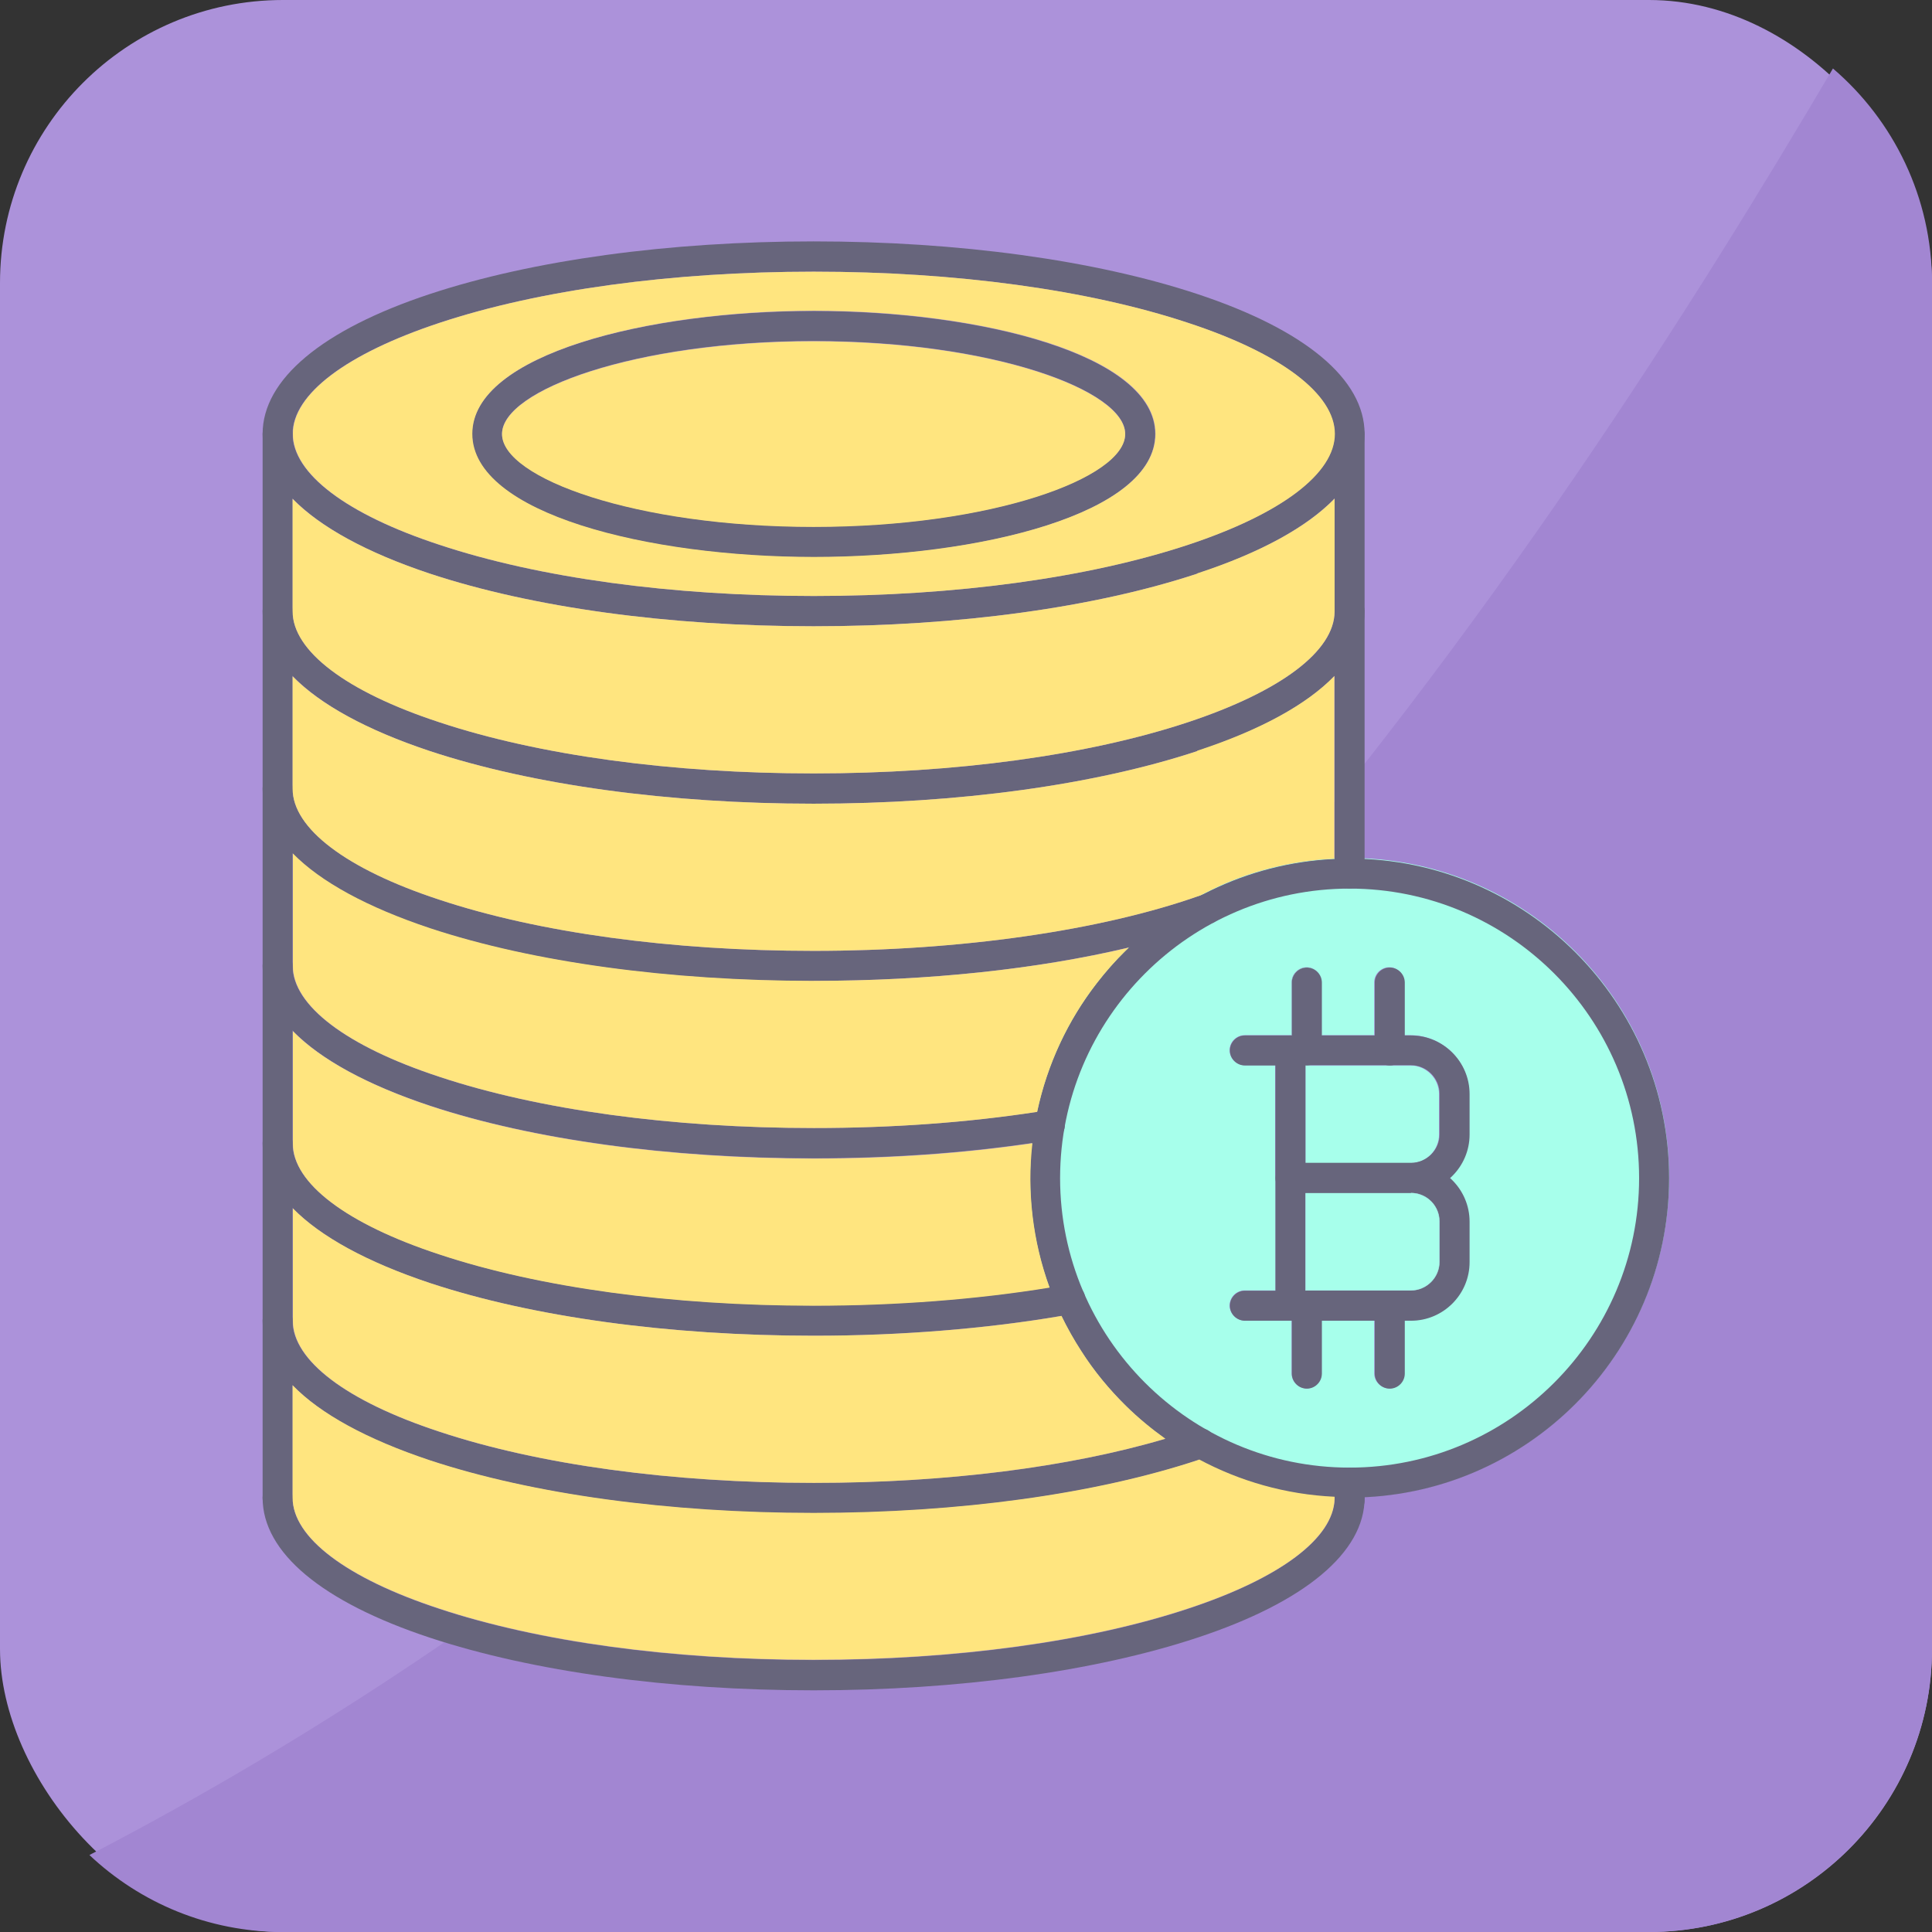 <svg xmlns="http://www.w3.org/2000/svg" clip-rule="evenodd" fill-rule="evenodd" height="512" viewBox="0 0 6.827 6.827" width="512"><rect x="0" y="0" width="6.827" height="6.827" fill="#333333" stroke="none"/><g id="Layer_x0020_1"><g id="_424211904"><rect id="_424212984" fill="#ac92da" height="6.827" rx="1" width="6.827"></rect><path id="_424204848" d="m6.477.242c-.973 1.649-2.886 4.614-6.161 6.313.179.169.42.272.684.272h4.827c.55 0 1-.45 1-1v-4.827c0-.302-.136-.575-.35-.758z" fill="#a286d2"></path></g><path d="m4.618 3.765h-0zm.368.344c0 0 .001-0.0.001-0-0-0-.001-0-.001 0zm-.368.451h.292.075c.055 0 .101-.045.101-.101v-.143c0-.055-.045-.1-.1-.101-0 0-0 0-0 0-0 0-.001 0-.001-0l-.373 0v.344h.005zm.292-.795-.292 0c.029-0.0.053-.024.053-.053v-.053-.187c0-.029-.024-.053-.053-.053-.029 0-.053.024-.053.053v.187 0.0.053c0 .019.01.035.024.045.008.006.018.009.029.009h-.005v.344h-.053c-.029 0-.053.024-.053.053v.398h.053c.011 0 .021.003.029.009.008-.006.018-.009.029-.009.029 0 .053.024.053.053v.053h.186v-.053c0-.029.024-.053.053-.053s.053.024.053.053v.053h.022c.114 0 .207-.093.207-.207v-.143c0-.061-.027-.116-.069-.154-.036-.033-.085-.053-.137-.053.055-.001.099-.046.099-.101v-.143c0-.055-.045-.101-.101-.101h-.075c-0.0 0-0.0 0-.001 0-0 0-0 0-.001-0z" fill="#a7ffeb"></path><path d="m4.769 3.14c-0 0-0 0-0 0zm-.783.209c-.16.154-.275.355-.322.58-.008.036-.014.073-.018.11-.004.04-.007.081-.007.123 0 .136.024.266.068.386.013.034.027.068.043.101.084.174.21.324.367.434.038.027.078.052.12.074.144.077.307.124.479.132 0.0 0.0 0.0 0.0 0.0 0.0.018.001.035.001.053.001.018 0 .036-0.0.053-.001 0-0.0 0-0.0 0-0.0.598-.028 1.076-.523 1.076-1.128 0-.605-.478-1.1-1.076-1.128-.018-.001-.035-.001-.053-.001-.018 0-.036 0-.053.001-.17.008-.331.054-.474.129-.094.05-.18.112-.256.185zm.307-.092c-.002.002-.005.003-.008.004.003-.001.005-.003.008-.004zm.213.905v-.398h-.108c-.029 0-.053-.024-.053-.053s.024-.053.053-.053h.161.005v-.187c0-.029.024-.053.053-.053.029 0 .053.024.053.053v.187h.186v-.187c0-.029.024-.053.053-.053s.053.024.053.053v.187h.022c.114 0 .207.093.207.207v.143c0 .061-.027.116-.069.154.042.038.069.093.069.154v.143c0 .114-.093.207-.207.207h-.022v.187c0 .029-.024.053-.053.053-.029 0-.053-.024-.053-.053v-.187h-.186v.187c-0.0.029-.024.053-.053.053-.029 0-.053-.024-.053-.053v-.187h-.005-.161c-.029 0-.053-.024-.053-.053 0-.029.024-.053.053-.053h.108v-.398z" fill="#a7ffeb"></path><g id="_400330864"><g><g><path id="_424218888" d="m2.875 2.213c-.511 0-.993-.066-1.356-.186-.381-.126-.591-.301-.591-.494 0-.192.21-.368.591-.494.363-.12.845-.186 1.356-.186s.993.066 1.356.186c.381.126.591.301.591.494 0 .192-.21.368-.591.494-.363.12-.845.186-1.356.186zm0-1.253c-.5 0-.97.064-1.323.181-.329.109-.518.252-.518.392s.189.284.518.392c.352.117.822.181 1.323.181.5 0 .97-.064 1.323-.181.329-.109.518-.252.518-.392s-.189-.284-.518-.392c-.352-.117-.822-.181-1.323-.181z" fill="#67657c"></path></g><g><path id="_424207104" d="m2.875 2.84c-.511 0-.993-.066-1.356-.186-.381-.126-.591-.301-.591-.494 0-.029.024-.053.053-.053s.053.024.053.053c0 .14.189.284.518.392.352.117.822.181 1.323.181.5 0 .97-.064 1.323-.181.329-.109.518-.252.518-.392 0-.029.024-.053.053-.053s.053.024.053.053c0 .192-.21.368-.591.494-.363.12-.845.186-1.356.186z" fill="#67657c"></path></g><g><path id="_424210104" d="m2.875 3.467c-.511 0-.993-.066-1.356-.186-.381-.126-.591-.301-.591-.494 0-.029.024-.053.053-.053s.053.024.053.053c0 .14.189.284.518.392.352.117.822.181 1.323.181.52 0 1.02-.072 1.372-.198.028-.01.058.005.068.032.01.028-.005.058-.032.068-.368.131-.868.204-1.407.204z" fill="#67657c"></path></g><g><path id="_424212720" d="m2.875 4.093c-.511 0-.993-.066-1.356-.186-.381-.126-.591-.301-.591-.494 0-.029.024-.053.053-.053s.053.024.053.053c0 .14.189.284.518.392.352.117.822.181 1.323.181.29 0 .568-.021.826-.063.029-.005.056.015.061.044.005.029-.015.056-.044.061-.264.043-.547.065-.843.065z" fill="#67657c"></path></g><g><path id="_424208376" d="m2.875 4.72c-.511 0-.993-.066-1.356-.186-.381-.126-.591-.301-.591-.494 0-.029.024-.053.053-.053s.053.024.053.053c0 .14.189.284.518.392.352.117.822.181 1.323.181.313 0 .624-.026.897-.075.029-.005.057.014.062.043.005.029-.014.057-.043.062-.279.05-.596.077-.916.077z" fill="#67657c"></path></g><g><path id="_424214544" d="m2.875 5.347c-.511 0-.993-.066-1.356-.186-.381-.126-.591-.302-.591-.494 0-.029.024-.053.053-.053s.053.024.053.053c0 .14.189.284.518.392.352.117.822.181 1.323.181.515 0 .994-.067 1.349-.19.028-.01.058.005.068.033.01.028-.005.058-.033.068-.366.126-.858.196-1.384.196z" fill="#67657c"></path></g><g><path id="_424210800" d="m2.875 5.973c-.511 0-.993-.066-1.356-.186-.381-.126-.591-.301-.591-.494 0-.029.024-.053.053-.053s.053.024.053.053c0 .14.189.284.518.392.352.117.822.181 1.323.181.5 0 .97-.064 1.323-.181.329-.109.518-.252.518-.392 0-.029.024-.053.053-.053s.053.024.053.053c0 .192-.21.368-.591.494-.363.12-.845.186-1.356.186z" fill="#67657c"></path></g><g><path id="_424211976" d="m.981 5.347c-.029 0-.053-.024-.053-.053v-3.76c0-.029.024-.053.053-.053s.053.024.053.053v3.76c0 .029-.024.053-.053.053z" fill="#67657c"></path></g><g><path id="_424216776" d="m4.769 5.354c-.029 0-.053-.024-.053-.053l0-.062c0-.029.024-.053.053-.053h0c.029 0 .053.024.053.053l-0.0.062c-0.0.029-.024.053-.053.053zm0-2.214c-.029 0-.053-.024-.053-.053l0-1.553c0-.029.024-.053.053-.053.029 0 .053.024.053.053l-0 1.553c0 .029-.024.053-.053.053z" fill="#67657c"></path></g><g><g><path id="_424210992" d="m4.769 5.292c-.623 0-1.129-.507-1.129-1.129s.507-1.129 1.129-1.129 1.129.507 1.129 1.129c0 .623-.507 1.129-1.129 1.129zm0-2.152c-.564 0-1.023.459-1.023 1.023 0 .564.459 1.023 1.023 1.023.564 0 1.023-.459 1.023-1.023 0-.564-.459-1.023-1.023-1.023z" fill="#67657c"></path></g><g><path id="_424219032" d="m4.986 4.216h-.426c-.029 0-.053-.024-.053-.053v-.451c0-.029.024-.053.053-.053h.426c.114 0 .207.093.207.207v.143c0 .114-.093.207-.207.207zm-.373-.107h.373c.055 0 .101-.045.101-.101v-.143c0-.055-.045-.101-.101-.101l-.373 0v.344z" fill="#67657c"></path></g><g><path id="_424219968" d="m4.986 4.667h-.426c-.029 0-.053-.024-.053-.053v-.451c0-.029.024-.053.053-.053h.426c.114 0 .207.093.207.207v.143c0 .114-.093.207-.207.207zm-.373-.107h.373c.055 0 .101-.045.101-.101v-.143c0-.055-.045-.101-.101-.101l-.373 0v.344z" fill="#67657c"></path></g><g><path id="_424214904" d="m4.56 3.765h-.161c-.029 0-.053-.024-.053-.053s.024-.053.053-.053h.161c.029 0 .053.024.053.053s-.024.053-.053.053z" fill="#67657c"></path></g><g><path id="_424213080" d="m4.56 4.667h-.161c-.029 0-.053-.024-.053-.053 0-.029.024-.053.053-.053h.161c.029 0 .053.024.053.053 0 .029-.024.053-.053.053z" fill="#67657c"></path></g><g><path id="_424206312" d="m4.618 3.765c-.029 0-.053-.024-.053-.053v-.24c0-.029.024-.053.053-.053.029 0 .053.024.053.053v.24c-0.0.029-.024.053-.053.053z" fill="#67657c"></path></g><g><path id="_400327888" d="m4.911 3.765c-.029 0-.053-.024-.053-.053v-.24c0-.029.024-.053.053-.053s.053.024.053.053v.24c0 .029-.024.053-.053.053z" fill="#67657c"></path></g><g><path id="_400326328" d="m4.618 4.907c-.029 0-.053-.024-.053-.053v-.24c0-.029.024-.053.053-.053.029 0 .053.024.053.053v.24c-0.0.029-.024.053-.053.053z" fill="#67657c"></path></g><g><path id="_400333048" d="m4.911 4.907c-.029 0-.053-.024-.053-.053v-.24c0-.029.024-.053.053-.053s.053.024.053.053v.24c0 .029-.024.053-.053.053z" fill="#67657c"></path></g></g><g><path id="_400326184" d="m2.875 1.969c-.585 0-1.207-.153-1.207-.435s.622-.435 1.207-.435c.585 0 1.207.153 1.207.435s-.622.435-1.207.435zm0-.764c-.63 0-1.101.173-1.101.328 0 .155.471.328 1.101.328.63 0 1.101-.173 1.101-.328 0-.155-.471-.328-1.101-.328z" fill="#67657c"></path></g></g></g><path d="m4.986 4.216-.373 0v.344h.003c.001-0.0.001-0.0.002 0 0-0.0.001-0.0.001 0h.291.075c.055 0 .101-.045.101-.101v-.143c0-.031-.014-.059-.036-.077-.017-.014-.04-.023-.064-.024-0 0-0 0-0-0z" fill="#a7ffeb"></path><g fill="#ffe57f"><path d="m2.875 1.862c.63 0 1.101-.173 1.101-.328 0-.155-.471-.328-1.101-.328-.63 0-1.101.173-1.101.328 0 .155.471.328 1.101.328z"></path><path d="m4.083 1.533c0 .283-.622.435-1.207.435-.585 0-1.207-.153-1.207-.435s.622-.435 1.207-.435c.585 0 1.207.153 1.207.435zm-2.53.392c.352.117.822.181 1.323.181.5 0 .97-.064 1.323-.181.329-.109.518-.252.518-.392s-.189-.284-.518-.392c-.352-.117-.822-.181-1.323-.181-.5 0-.97.064-1.323.181-.329.109-.518.252-.518.392s.189.284.518.392z"></path><path d="m4.231 2.027c-.363.12-.845.186-1.356.186-.511 0-.993-.066-1.356-.186-.222-.074-.387-.164-.485-.264v.397c0 .14.189.284.518.392.352.117.822.181 1.323.181.5 0 .97-.064 1.323-.181.328-.109.517-.251.518-.391l0-.002v-.397c-.098.101-.262.191-.485.264z"></path><path d="m4.231 2.654c-.363.12-.845.186-1.356.186-.511 0-.993-.066-1.356-.186-.222-.074-.387-.164-.485-.264v.397c0 .14.189.284.518.392.352.117.822.181 1.323.181.517 0 1.015-.071 1.367-.196 0-0.0 0-0.0 0-0.0.024-.013.049-.025.073-.036.11-.049.23-.08.355-.091.015-.001.03-.002.045-.003l0-.645c-.098.101-.262.191-.485.264z"></path><path d="m3.987 3.349c-.322.076-.705.117-1.111.117-.511 0-.993-.066-1.356-.186-.222-.074-.387-.164-.485-.264v.397c0 .14.189.284.518.392.352.117.822.181 1.323.181.276 0 .541-.019.789-.057.036-.169.109-.324.211-.455.031-.04.065-.079.102-.115.003-.003.007-.006.01-.01z"></path><path d="m3.647 4.04c-.243.036-.502.054-.771.054-.511 0-.993-.066-1.356-.186-.222-.074-.387-.164-.485-.264v.397c0 .14.189.284.518.392.352.117.822.181 1.323.181.289 0 .576-.022.833-.064-.06-.165-.08-.34-.061-.509z"></path><path d="m3.751 4.65c-.269.046-.571.07-.875.07-.511 0-.993-.066-1.356-.186-.222-.074-.387-.164-.485-.264v.397c0 .14.189.284.518.392.352.117.822.181 1.323.181.465 0 .9-.055 1.242-.156-.049-.035-.095-.073-.138-.115-.06-.059-.114-.124-.159-.195-.026-.04-.049-.081-.07-.124z"></path><path d="m4.237 5.158c-.364.121-.846.188-1.362.188-.511 0-.993-.066-1.356-.186-.222-.074-.387-.164-.485-.265v.397c0 .14.189.284.518.392.352.117.822.181 1.323.181.5 0 .97-.064 1.323-.181.325-.107.513-.248.518-.387l0-.008c-.173-.008-.335-.055-.479-.132z"></path></g></g></svg>